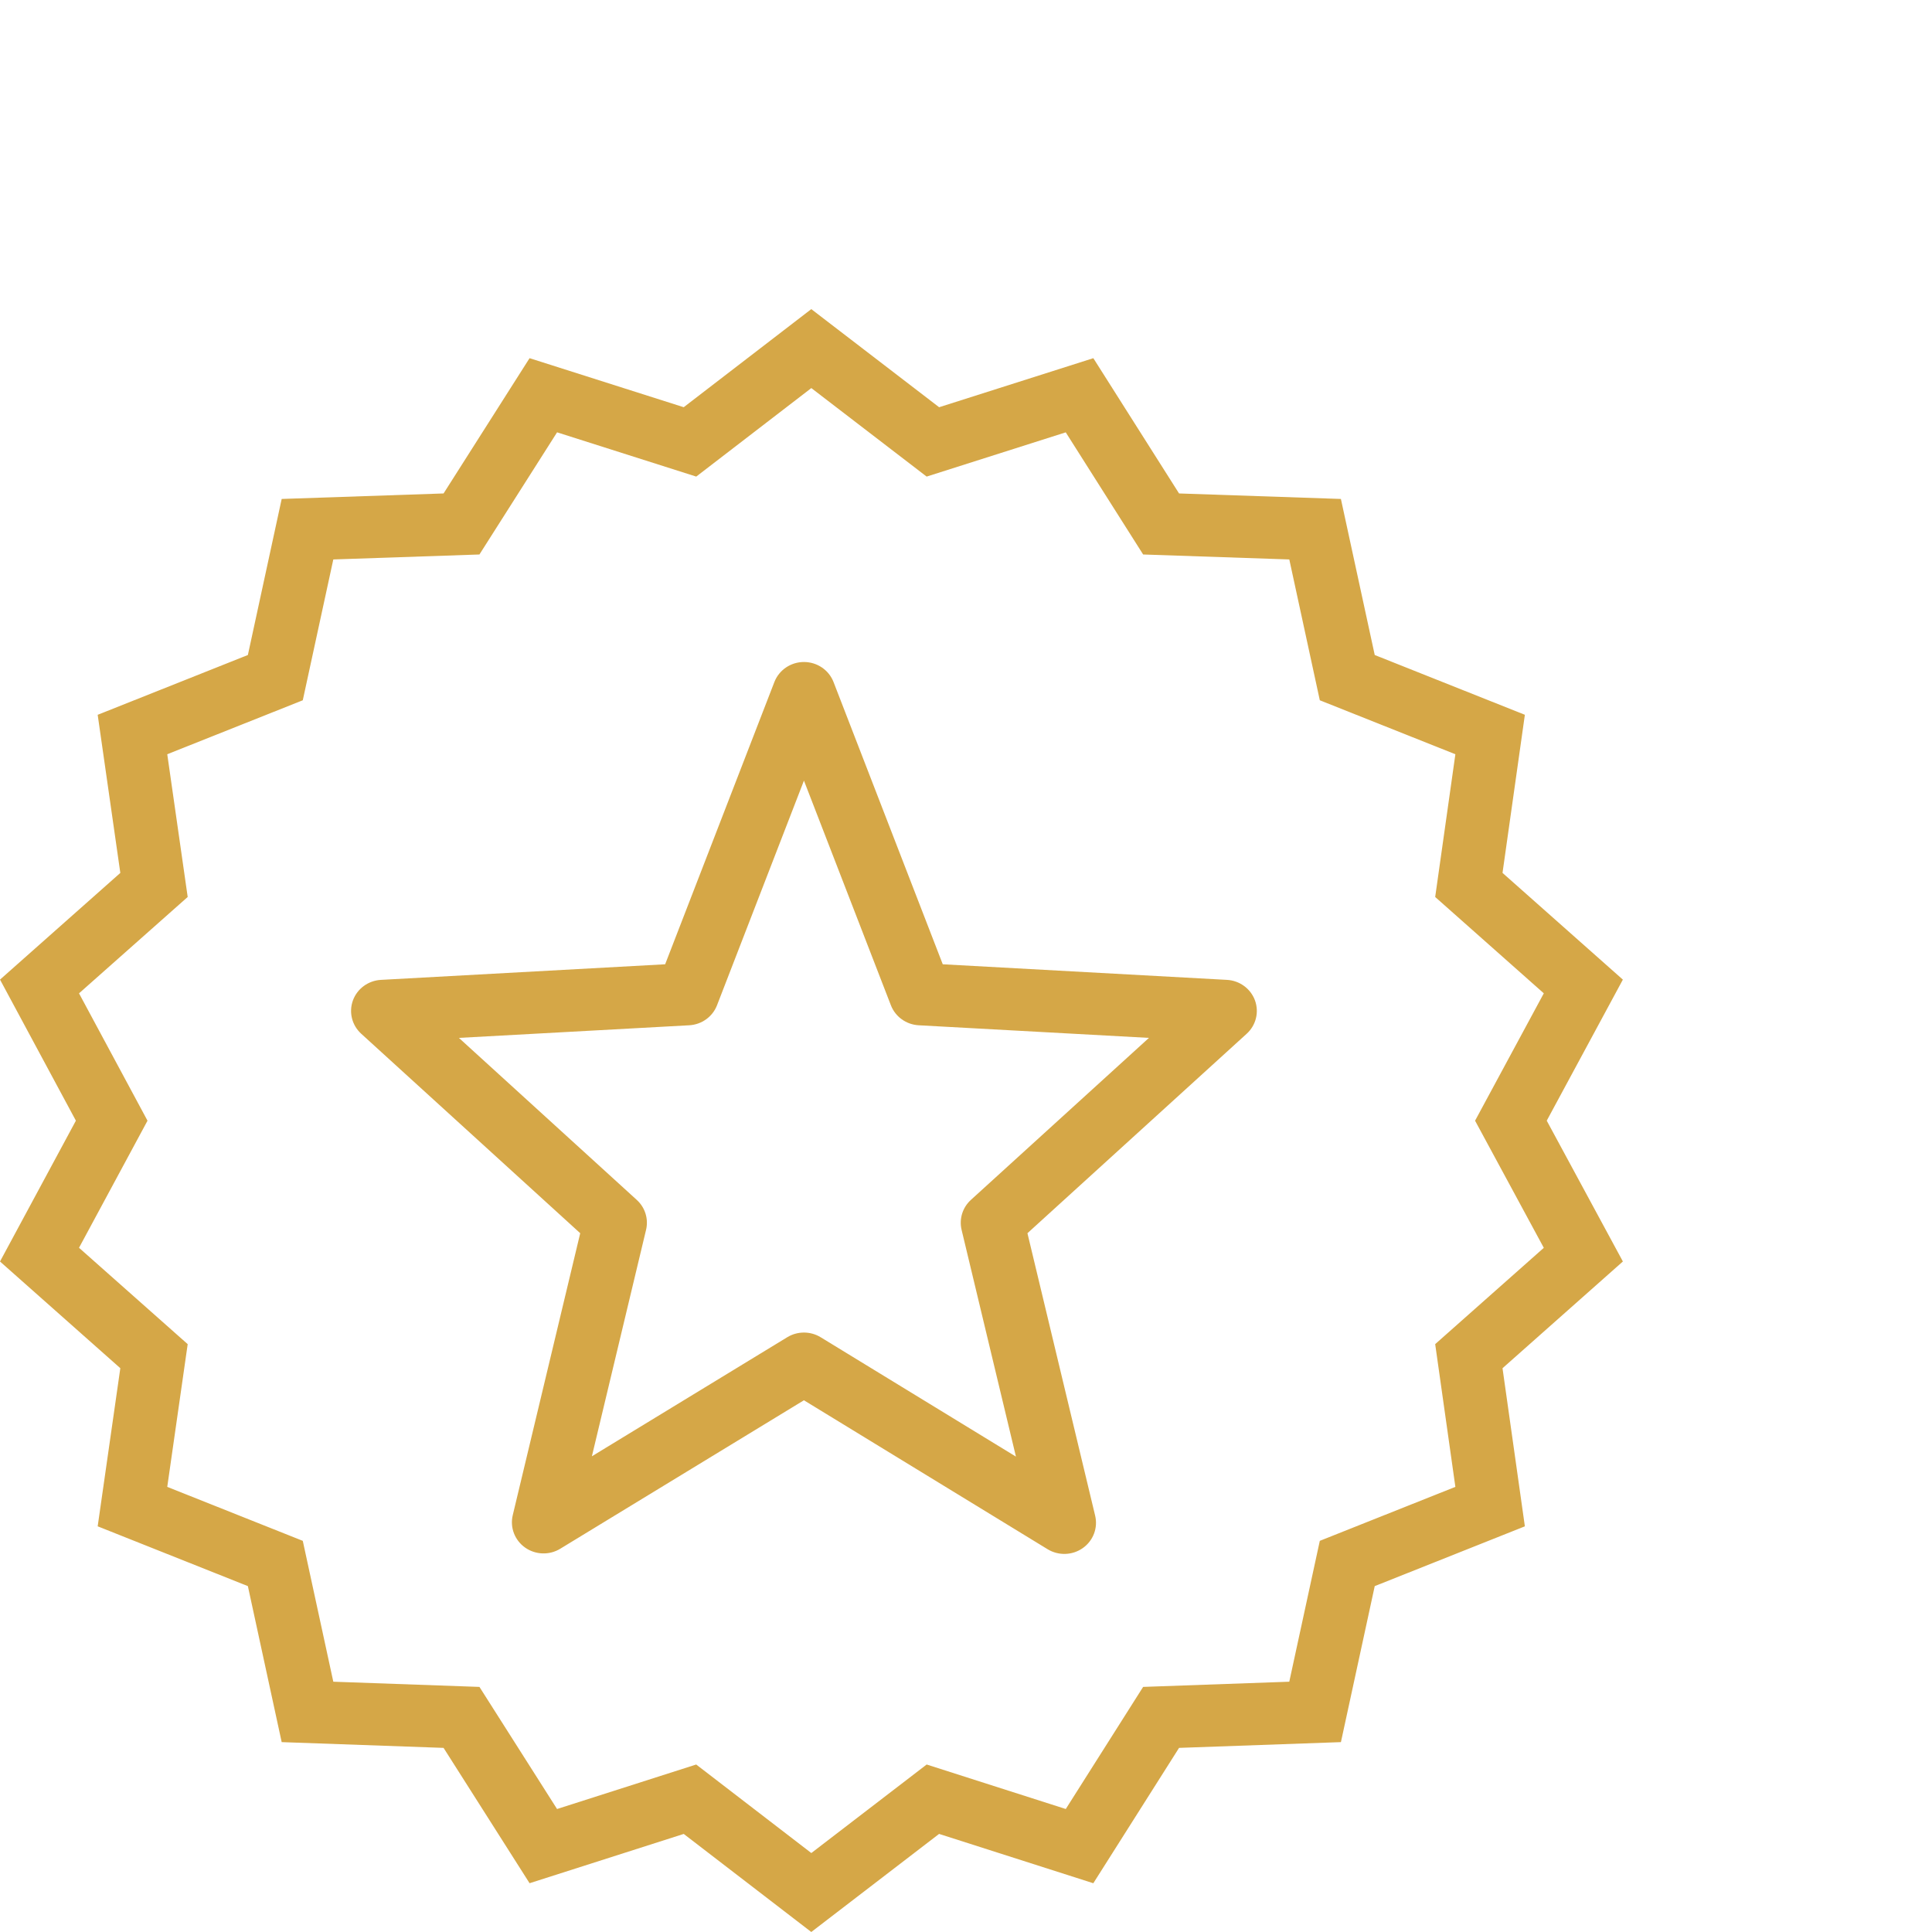<svg width="100" height="100" viewBox="0 0 100 100" fill="none" xmlns="http://www.w3.org/2000/svg">
<rect width="100" height="100"  />
<path fill-rule="evenodd" clip-rule="evenodd" d="M41.992 16L48.609 21.078L56.591 18.539L61.028 25.541L69.405 25.826L71.156 33.903L78.927 36.997L77.77 45.181L83.999 50.705L80.059 58.006L84 65.294L77.77 70.819L78.927 79.003L71.156 82.097L69.406 90.172L61.028 90.47L56.59 97.476L48.607 94.923L41.992 100L35.39 94.924L27.411 97.475L22.959 90.47L14.58 90.172L12.83 82.097L5.056 79.002L6.228 70.818L0 65.295L3.928 58.006L0.001 50.704L6.228 45.182L5.056 36.998L12.83 33.903L14.58 25.826L22.959 25.541L27.41 18.539L35.389 21.077L41.992 16ZM41.994 20.087L36.037 24.668L28.834 22.377L24.815 28.7L17.252 28.957L15.672 36.246L8.657 39.039L9.715 46.427L4.09 51.415L7.635 58.007L4.09 64.585L9.715 69.573L8.657 76.961L15.672 79.754L17.252 87.045L24.816 87.314L28.833 93.634L36.035 91.331L41.994 95.913L47.964 91.331L55.164 93.634L59.168 87.314L66.733 87.045L68.313 79.754L75.33 76.96L74.285 69.572L79.907 64.587L76.349 58.007L79.907 51.414L74.285 46.428L75.33 39.04L68.313 36.246L66.734 28.957L59.169 28.7L55.163 22.378L47.963 24.668L41.994 20.087ZM41.612 34.265C42.293 34.265 42.902 34.678 43.144 35.303L48.797 49.911L63.507 50.718C64.163 50.754 64.734 51.172 64.957 51.78C65.179 52.388 65.011 53.068 64.528 53.507L53.18 63.831L56.685 78.451C56.837 79.086 56.585 79.748 56.046 80.128C55.507 80.509 54.788 80.532 54.225 80.188L41.611 72.478L28.998 80.163C28.435 80.507 27.717 80.482 27.179 80.102C26.64 79.722 26.388 79.06 26.54 78.426L30.032 63.831L18.696 53.506C18.214 53.067 18.046 52.387 18.268 51.779C18.491 51.172 19.062 50.754 19.719 50.718L34.428 49.911L40.081 35.303C40.323 34.678 40.932 34.265 41.612 34.265ZM41.612 40.405L37.113 52.032C36.883 52.627 36.319 53.032 35.673 53.068L23.753 53.721L32.959 62.107C33.391 62.5 33.575 63.092 33.44 63.656L30.636 75.377L40.749 69.214C41.279 68.892 41.949 68.892 42.478 69.216L52.585 75.394L49.772 63.657C49.637 63.092 49.821 62.5 50.254 62.106L59.469 53.721L47.552 53.068C46.906 53.032 46.342 52.627 46.112 52.032L41.612 40.405Z" fill="#D5A747"/>
</svg>